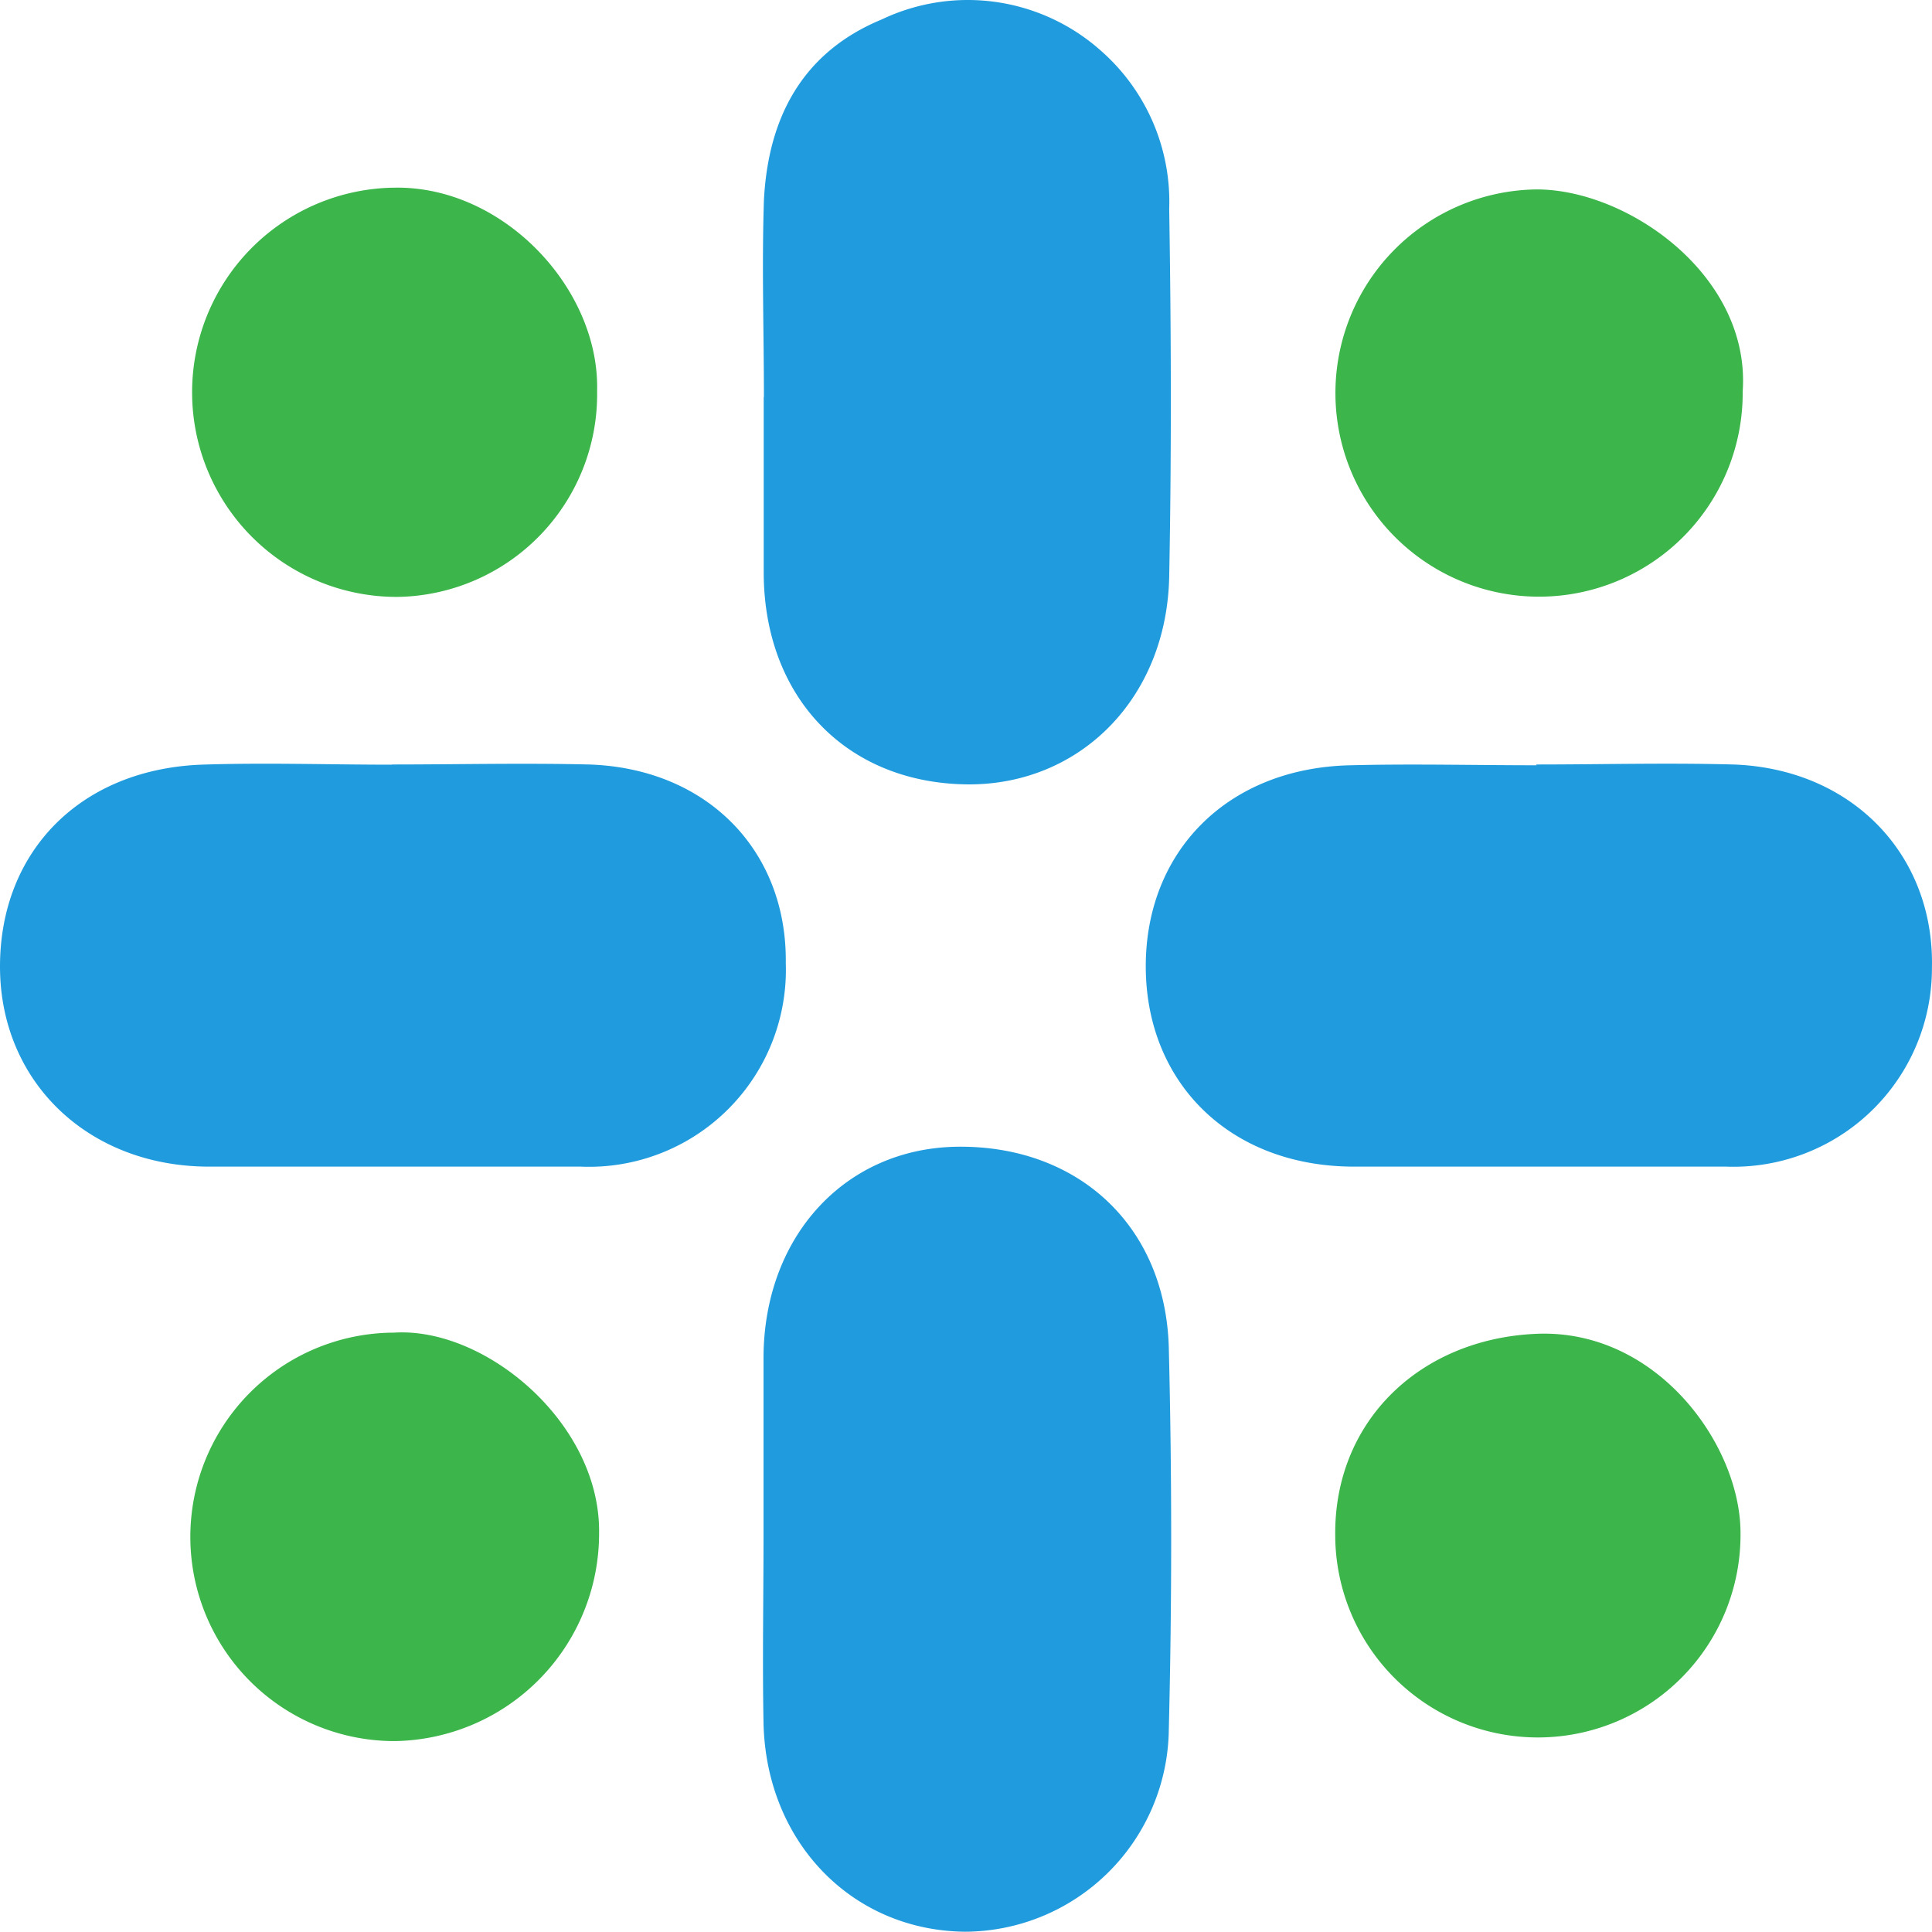 <svg xmlns="http://www.w3.org/2000/svg" viewBox="0 0.011 98.103 98.089"><title>资源 38</title><path d="M38.79 20.19c0-3.32-.11-6.65 0-10C39 6 40.73 2.67 44.77 1a10.16 10.16 0 0 1 11.17 1.62 10.2 10.2 0 0 1 3.43 8c.1 6.22.12 12.44 0 18.66S54.8 39.9 49.1 39.84c-6.1-.07-10.28-4.39-10.32-10.69v-9zM38.77 78.06v-9.2c.06-6.11 4.16-10.53 9.81-10.62 6.14-.09 10.61 4 10.77 10.22.16 6.45.16 12.92 0 19.37A10.39 10.39 0 0 1 49 98.1c-5.74-.06-10.1-4.55-10.23-10.6-.06-3.15 0-6.3 0-9.44zM19.9 38.83c3.32 0 6.64-.08 10 0 6 .19 10.07 4.37 10 10.08a10 10 0 0 1-10.41 10.34H10.58C4.46 59.23 0 54.93 0 49.09s4.07-10 10.2-10.25c3.23-.11 6.47 0 9.7 0zM78 38.83c3.32 0 6.63-.09 10 0 6 .2 10.23 4.55 10.1 10.33a10.08 10.08 0 0 1-10.44 10.09h-18.9c-6.3 0-10.56-4.25-10.58-10.13S62.34 39 68.58 38.87c3.15-.08 6.3 0 9.45 0z" fill="#209cde"></path><path d="M20 67.68c4.65-.3 10.5 4.61 10.42 10.18a10.54 10.54 0 0 1-10.35 10.56A10.37 10.37 0 1 1 20 67.68zM30.32 19.86a10.29 10.29 0 0 1-10.1 10.46 10.39 10.39 0 1 1-.15-20.78c5.51-.07 10.38 5.14 10.25 10.32zM88.38 77.89A10.29 10.29 0 1 1 67.8 78c-.07-5.81 4.29-10 10.2-10.26 6.14-.27 10.4 5.66 10.38 10.15zM88.49 19.89A10.34 10.34 0 1 1 78 9.63c4.64-.02 10.9 4.37 10.49 10.26z" fill="#3cb54b"></path></svg>